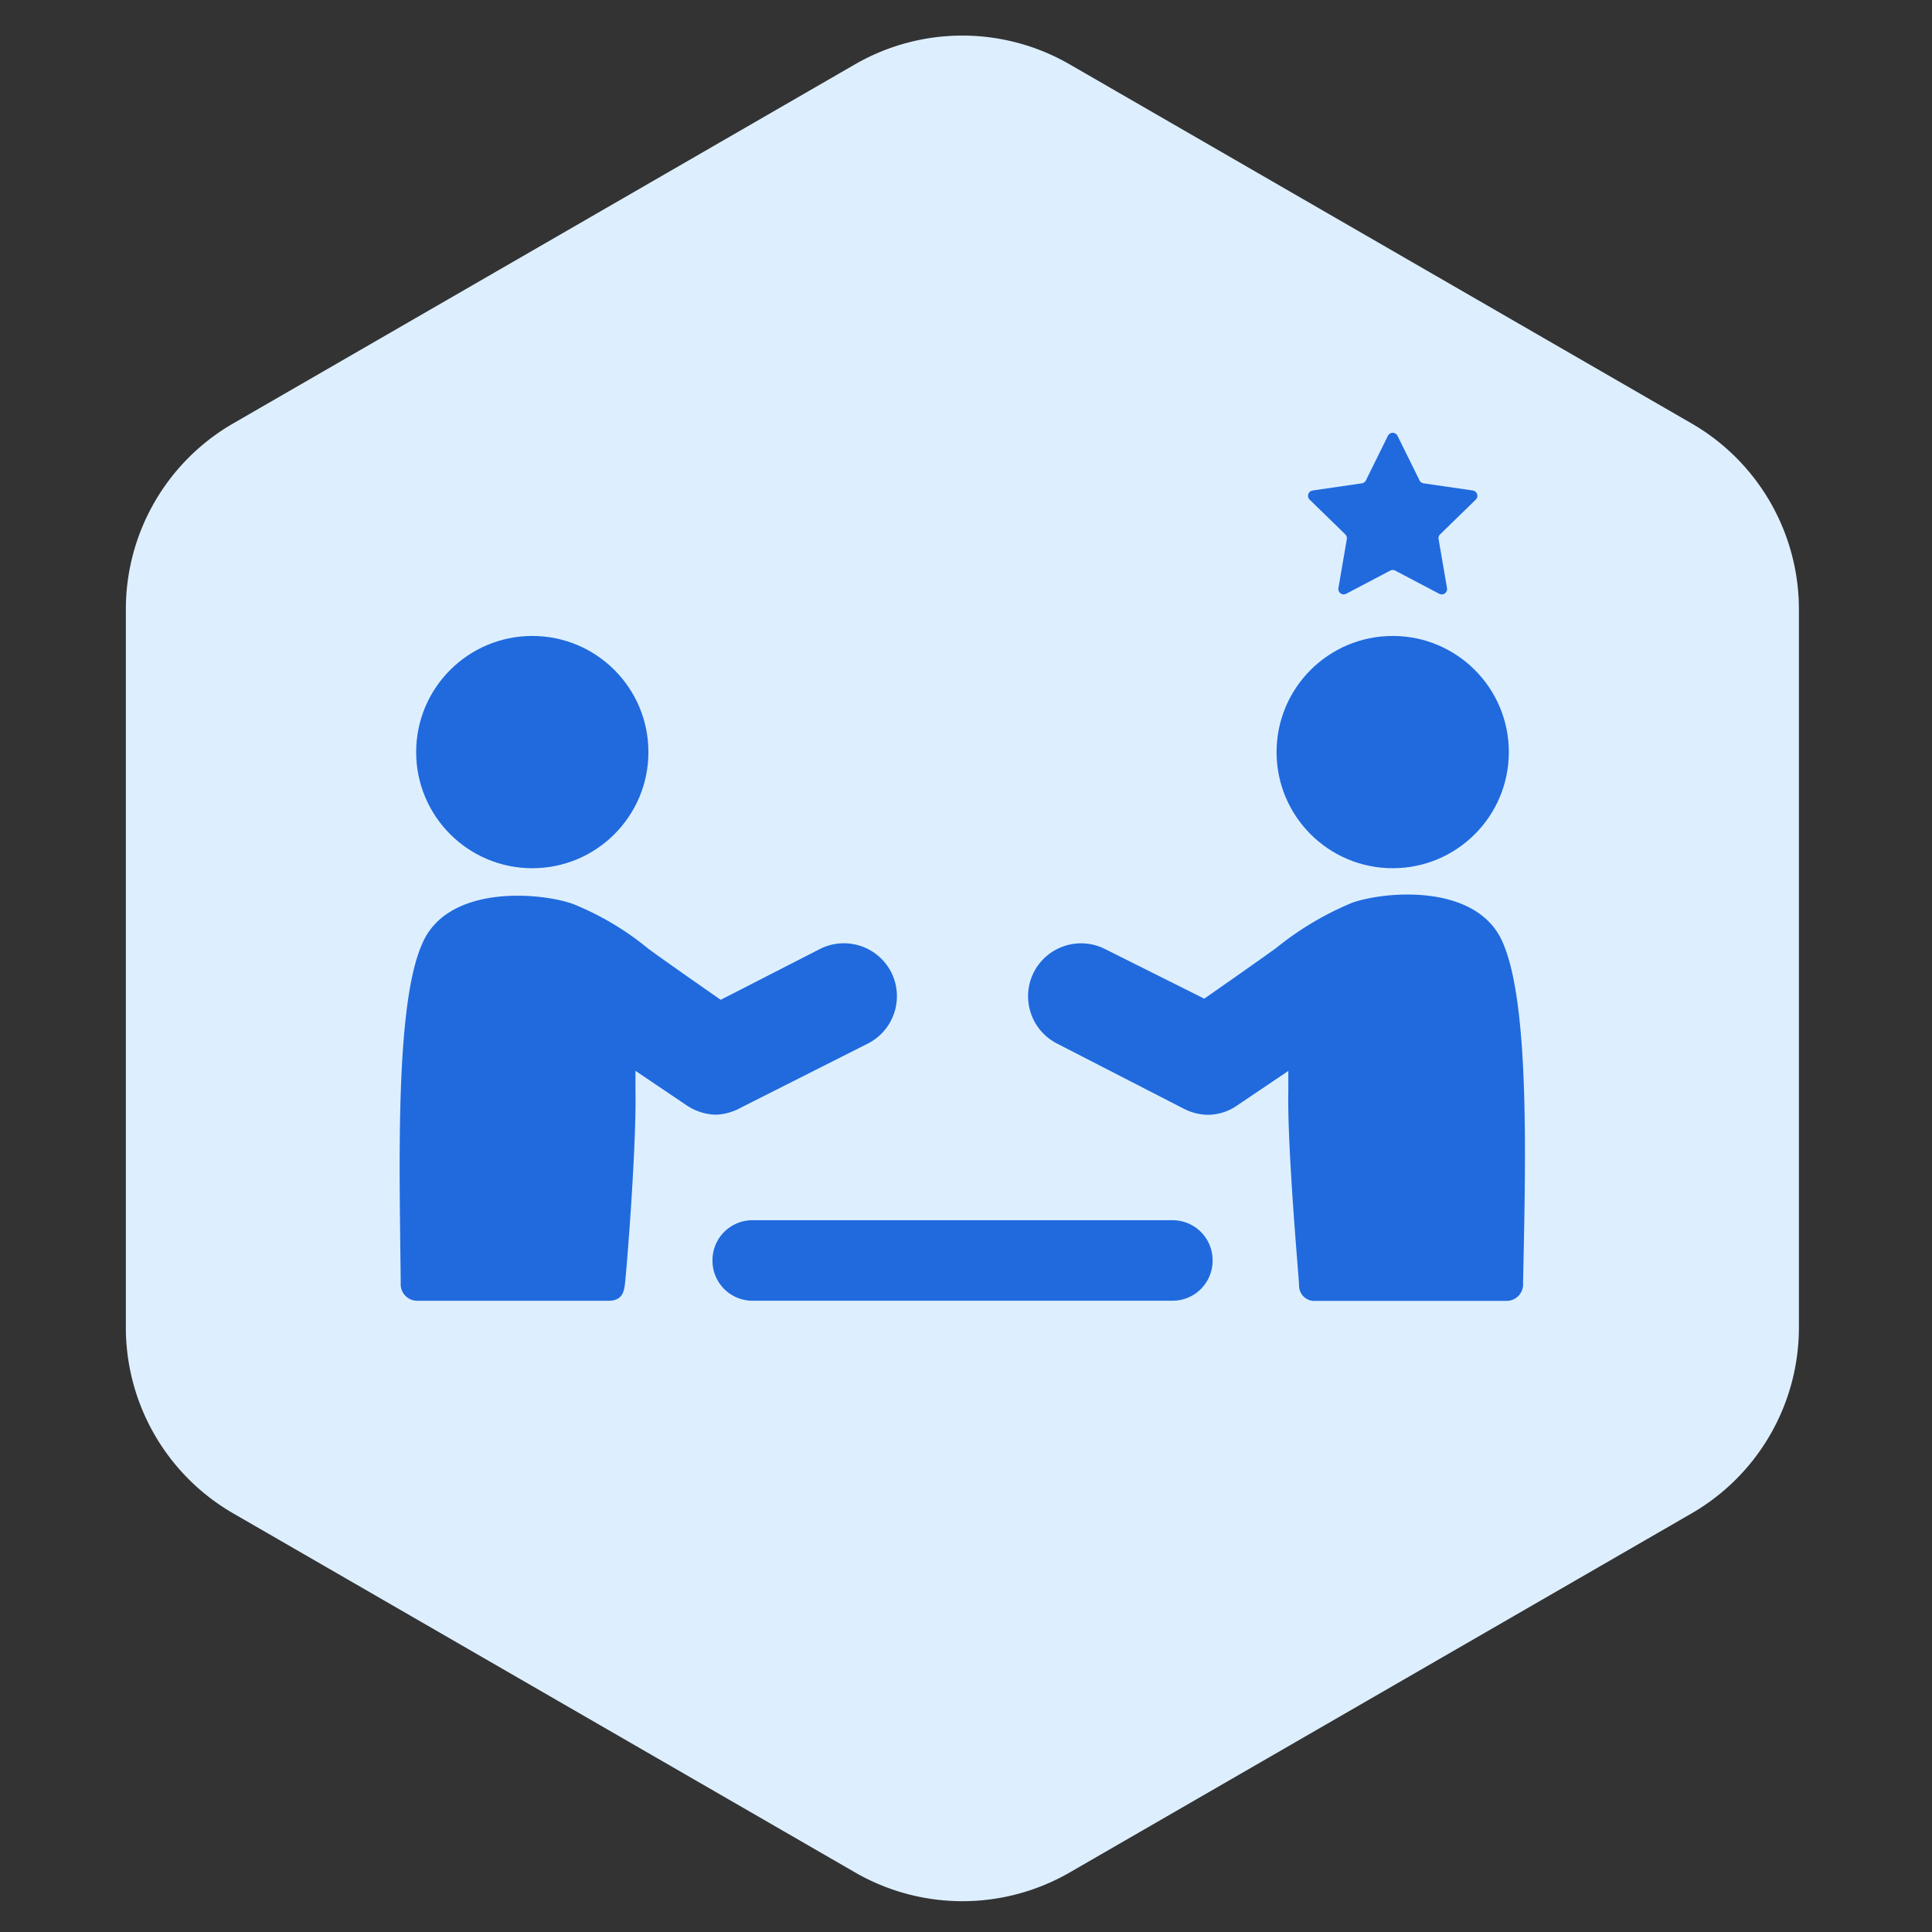 <svg xmlns="http://www.w3.org/2000/svg" xmlns:xlink="http://www.w3.org/1999/xlink" width="72" height="72" viewBox="0 0 72 72">
  <rect x="0" y="0" width="72" height="72" fill="#333333" stroke="none"/>
  <defs>
    <style>
      .cls-1 {
        fill: #fff;
        stroke: #707070;
      }

      .cls-2 {
        clip-path: url(#clip-path);
      }

      .cls-3 {
        fill: #ddefff;
      }

      .cls-4 {
        fill: #206ade;
      }

      .cls-5 {
        fill: #206ade;
      }
    </style>
    <clipPath id="clip-path">
      <rect id="Rectangle_3463" data-name="Rectangle 3463" class="cls-1" width="72" height="72" transform="translate(-6133 -7312)"/>
    </clipPath>
  </defs>
  <g id="peopleworkingintheindustry" class="cls-2" transform="translate(6133 7312)">
    <g id="Group_18439" data-name="Group 18439" transform="translate(-6357.71 -4135.449)">
      <path id="Path_15334" data-name="Path 15334" class="cls-3" d="M291.75-3127.081v-26.762a8,8,0,0,0-4-6.928l-23.177-13.382a8,8,0,0,0-8,0L233.4-3160.771a8,8,0,0,0-4,6.928v26.762a8,8,0,0,0,4,6.928l23.177,13.382a8,8,0,0,0,8,0l23.177-13.382A8,8,0,0,0,291.75-3127.081Z"/>
      <g id="Group_18438" data-name="Group 18438">
        <circle id="Ellipse_774" data-name="Ellipse 774" class="cls-4" cx="4.328" cy="4.328" r="4.328" transform="translate(240.219 -3152.851)"/>
        <path id="Path_15335" data-name="Path 15335" class="cls-4" d="M252.32-3135.272l4.726-2.385a1.981,1.981,0,0,0,.883-2.65,1.98,1.98,0,0,0-2.65-.884l-3.71,1.9s-2.031-1.413-2.694-1.9a10.665,10.665,0,0,0-2.826-1.678c-1.281-.442-4.682-.707-5.61,1.5-1.015,2.3-.839,8.3-.795,12.631a.616.616,0,0,0,.619.663h7.111c.441,0,.574-.221.618-.574.044-.221.442-5.124.4-7.244v-.751l1.9,1.281a2.038,2.038,0,0,0,1.1.354A2.088,2.088,0,0,0,252.32-3135.272Z"/>
        <circle id="Ellipse_775" data-name="Ellipse 775" class="cls-4" cx="4.328" cy="4.328" r="4.328" transform="translate(272.284 -3152.851)"/>
        <path id="Path_15336" data-name="Path 15336" class="cls-5" d="M280.72-3141.412c-.928-2.208-4.329-1.943-5.61-1.5a11.474,11.474,0,0,0-2.826,1.678c-.663.486-2.694,1.9-2.694,1.9l-3.71-1.855a1.98,1.98,0,0,0-2.65.884,1.981,1.981,0,0,0,.883,2.65l4.726,2.429a2.015,2.015,0,0,0,.883.221,1.928,1.928,0,0,0,1.1-.354l1.9-1.281v.751c-.044,2.164.4,7.023.4,7.244a.569.569,0,0,0,.618.574h7.111a.615.615,0,0,0,.619-.663C281.559-3133.064,281.736-3139.071,280.72-3141.412Z"/>
        <path id="Path_15337" data-name="Path 15337" class="cls-4" d="M268.4-3131.077H252.762a1.49,1.49,0,0,0-1.5,1.5,1.49,1.49,0,0,0,1.5,1.5H268.4a1.49,1.49,0,0,0,1.5-1.5A1.49,1.49,0,0,0,268.4-3131.077Z"/>
      </g>
      <path id="Path_15338" data-name="Path 15338" class="cls-5" d="M276.791-3160.31l.821,1.662a.2.2,0,0,0,.15.109l1.834.267a.2.2,0,0,1,.111.341l-1.327,1.293a.2.2,0,0,0-.058.177l.314,1.827a.2.2,0,0,1-.291.211l-1.64-.863a.2.2,0,0,0-.186,0l-1.64.863a.2.2,0,0,1-.29-.211l.313-1.827a.2.2,0,0,0-.058-.177l-1.327-1.293a.2.2,0,0,1,.111-.341l1.834-.267a.2.2,0,0,0,.151-.109l.82-1.662A.2.2,0,0,1,276.791-3160.31Z"/>
    </g>
  </g>
</svg>
